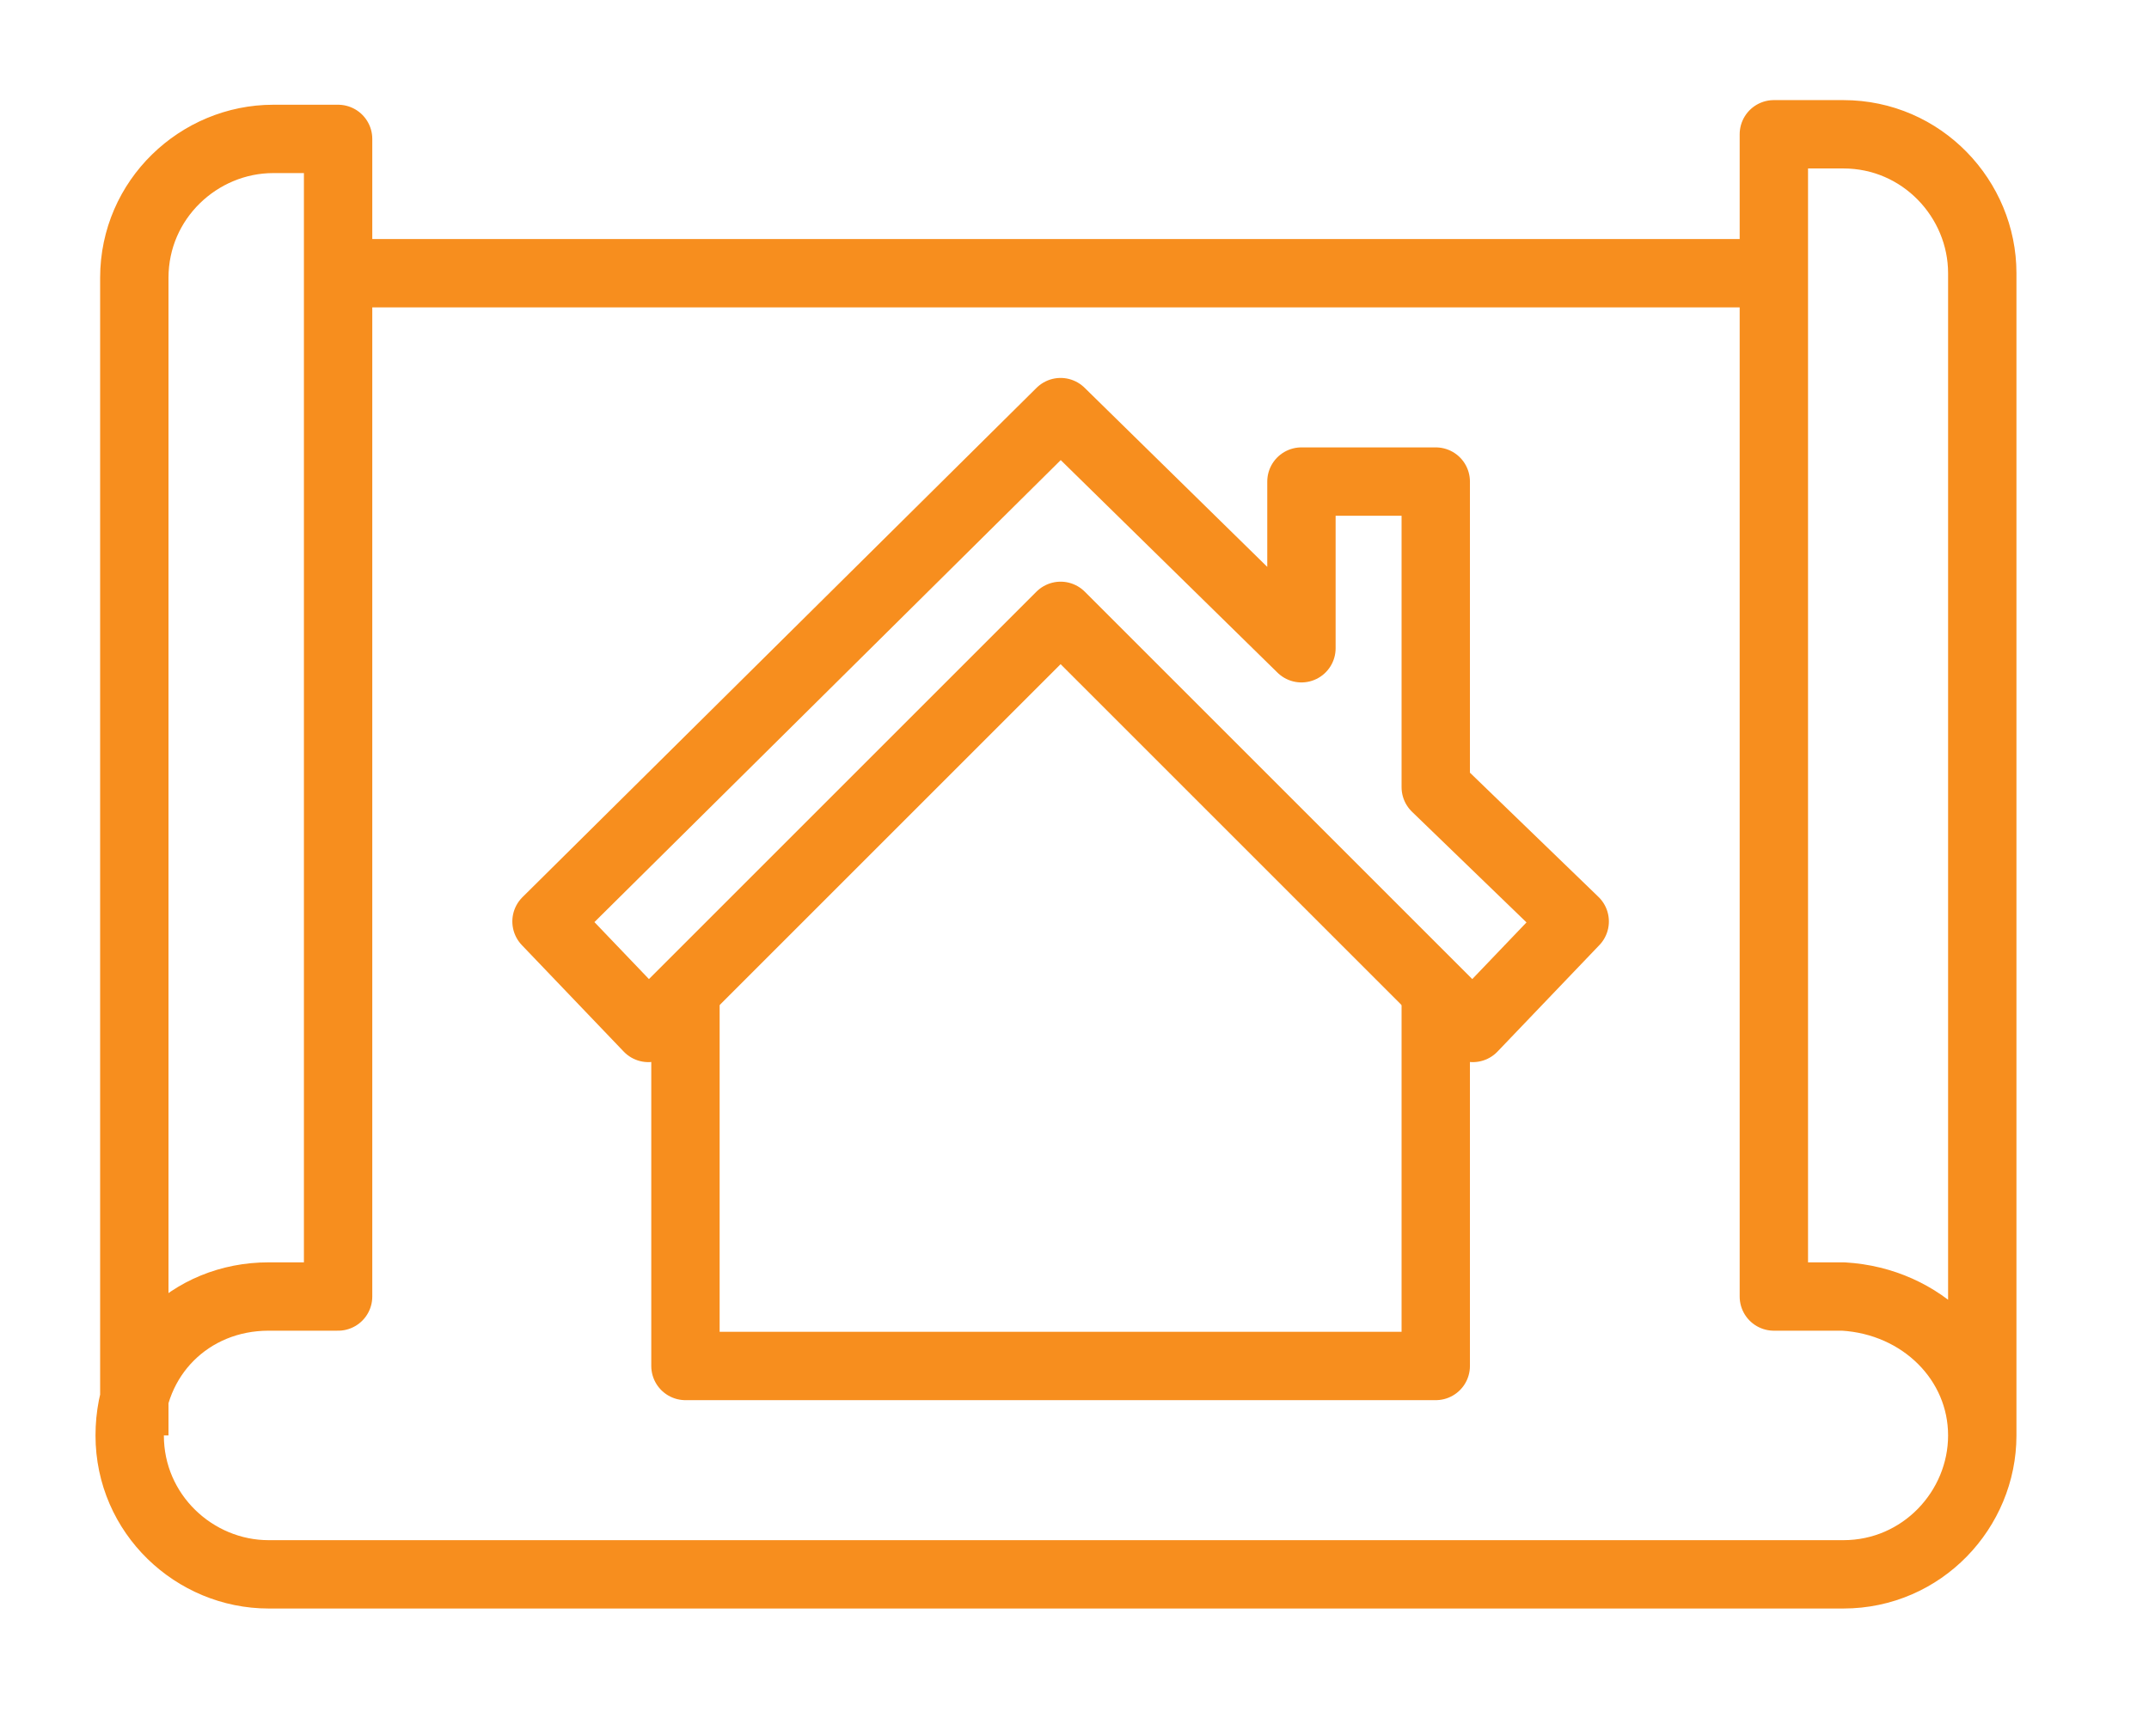 <?xml version="1.0" encoding="utf-8"?>
<!-- Generator: Adobe Illustrator 25.3.1, SVG Export Plug-In . SVG Version: 6.00 Build 0)  -->
<svg version="1.1" id="Layer_1" xmlns="http://www.w3.org/2000/svg" xmlns:xlink="http://www.w3.org/1999/xlink" x="0px" y="0px"
	 viewBox="0 0 46.4 37.5" style="enable-background:new 0 0 46.4 37.5;" xml:space="preserve">
<style type="text/css">
	.st0{fill:none;stroke:#F78E1E;stroke-width:1.476;stroke-linejoin:round;}
</style>
<g>
	<line class="st0" x1="7.4" y1="5.9" x2="38.4" y2="5.9"/>
	<path class="st0" d="M42.8,31V5.9c0-1.6-1.3-3-3-3h-1.5V28h1.5C41.5,28.1,42.8,29.4,42.8,31c0,1.6-1.3,3-3,3h-34c-1.6,0-3-1.3-3-3
		s1.3-3,3-3h1.5V3H5.9c-1.6,0-3,1.3-3,3v25"/>
	<polyline class="st0" points="14.8,21.4 14.8,29.5 31,29.5 31,21.4 	"/>
	<polygon class="st0" points="31,17 31,10.4 28.1,10.4 28.1,14 22.9,8.9 11.8,19.9 14,22.2 22.9,13.3 31.8,22.2 34,19.9 	"/>
</g>
</svg>
